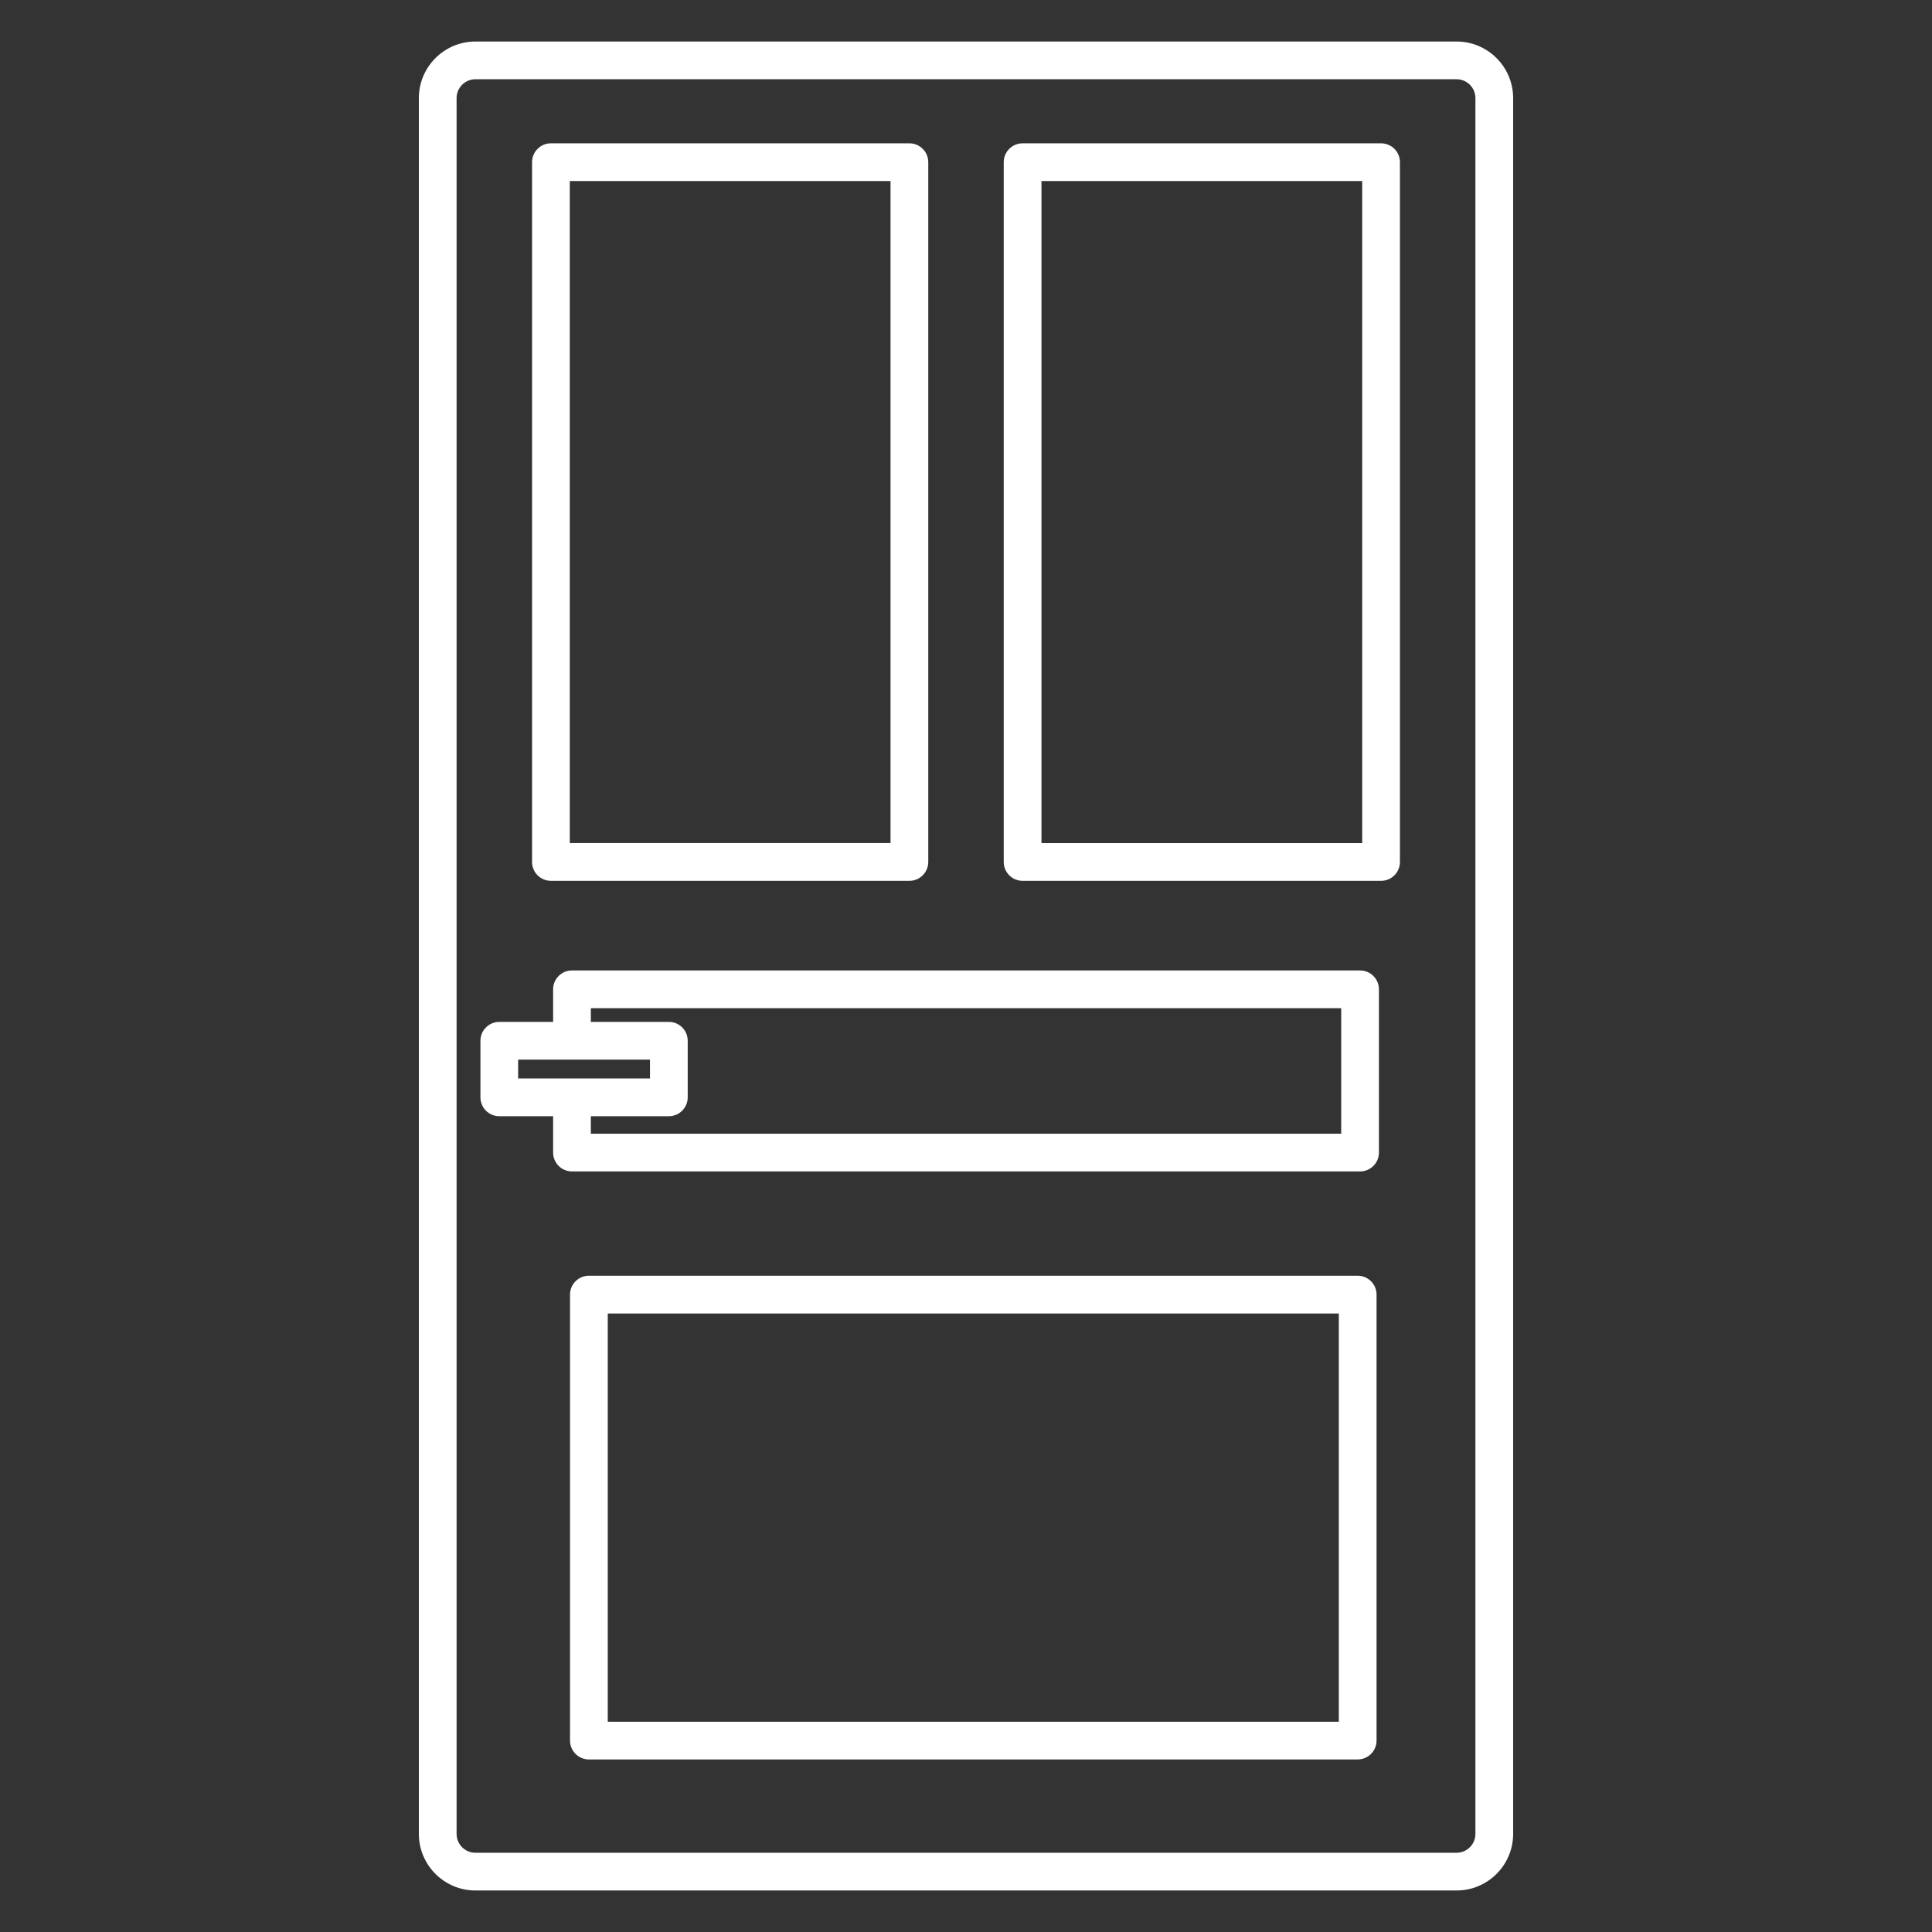 <?xml version="1.0" encoding="UTF-8"?>
<svg id="a" xmlns="http://www.w3.org/2000/svg" version="1.1" viewBox="0 0 512 512">
  <rect x="0" y="0" width="512" height="512" fill="#333333" stroke="none"/>
  <!-- Generator: Adobe Illustrator 29.8.2, SVG Export Plug-In . SVG Version: 2.1.1 Build 3)  -->
  <defs>
    <style>
      .st0 {
        fill: #fff;
      }
    </style>
  </defs>
  <path class="st0" d="M146,233.43h95c2.76,0,5-2.24,5-5V42.98c0-2.76-2.24-5-5-5h-95c-2.76,0-5,2.24-5,5v185.45c0,2.76,2.24,5,5,5ZM151,47.98h85v175.45h-85V47.98h0Z"/>
  <path class="st0" d="M366,37.98h-95c-2.76,0-5,2.24-5,5v185.45c0,2.76,2.24,5,5,5h95c2.76,0,5-2.24,5-5V42.98c0-2.76-2.24-5-5-5ZM361,223.43h-85V47.98h85v175.45h0Z"/>
  <path class="st0" d="M359.8,338.08h-203.74c-2.76,0-5,2.24-5,5v118.19c0,2.76,2.24,5,5,5h203.74c2.76,0,5-2.24,5-5v-118.19c0-2.76-2.24-5-5-5ZM354.8,456.28h-193.74v-108.19h193.74v108.19Z"/>
  <path class="st0" d="M386,11H126c-8.27,0-15,6.73-15,15v460c0,8.27,6.73,15,15,15h260c8.27,0,15-6.73,15-15V26c0-8.27-6.73-15-15-15ZM391,486c0,2.76-2.24,5-5,5H126c-2.76,0-5-2.24-5-5V26c0-2.76,2.24-5,5-5h260c2.76,0,5,2.24,5,5v460Z"/>
  <path class="st0" d="M360.43,257.18h-208.85c-2.76,0-5,2.24-5,5v8.63h-14.26c-2.76,0-5,2.24-5,5v15c0,2.76,2.24,5,5,5h14.26v9.63c0,2.76,2.24,5,5,5h208.85c2.76,0,5-2.24,5-5v-43.26c0-2.76-2.24-5-5-5h0ZM137.31,285.81v-5h34.94v5h-34.94ZM355.43,300.44h-198.85v-4.63h20.67c2.76,0,5-2.24,5-5v-15c0-2.76-2.24-5-5-5h-20.67v-3.63h198.85v33.26h0Z"/>
</svg>